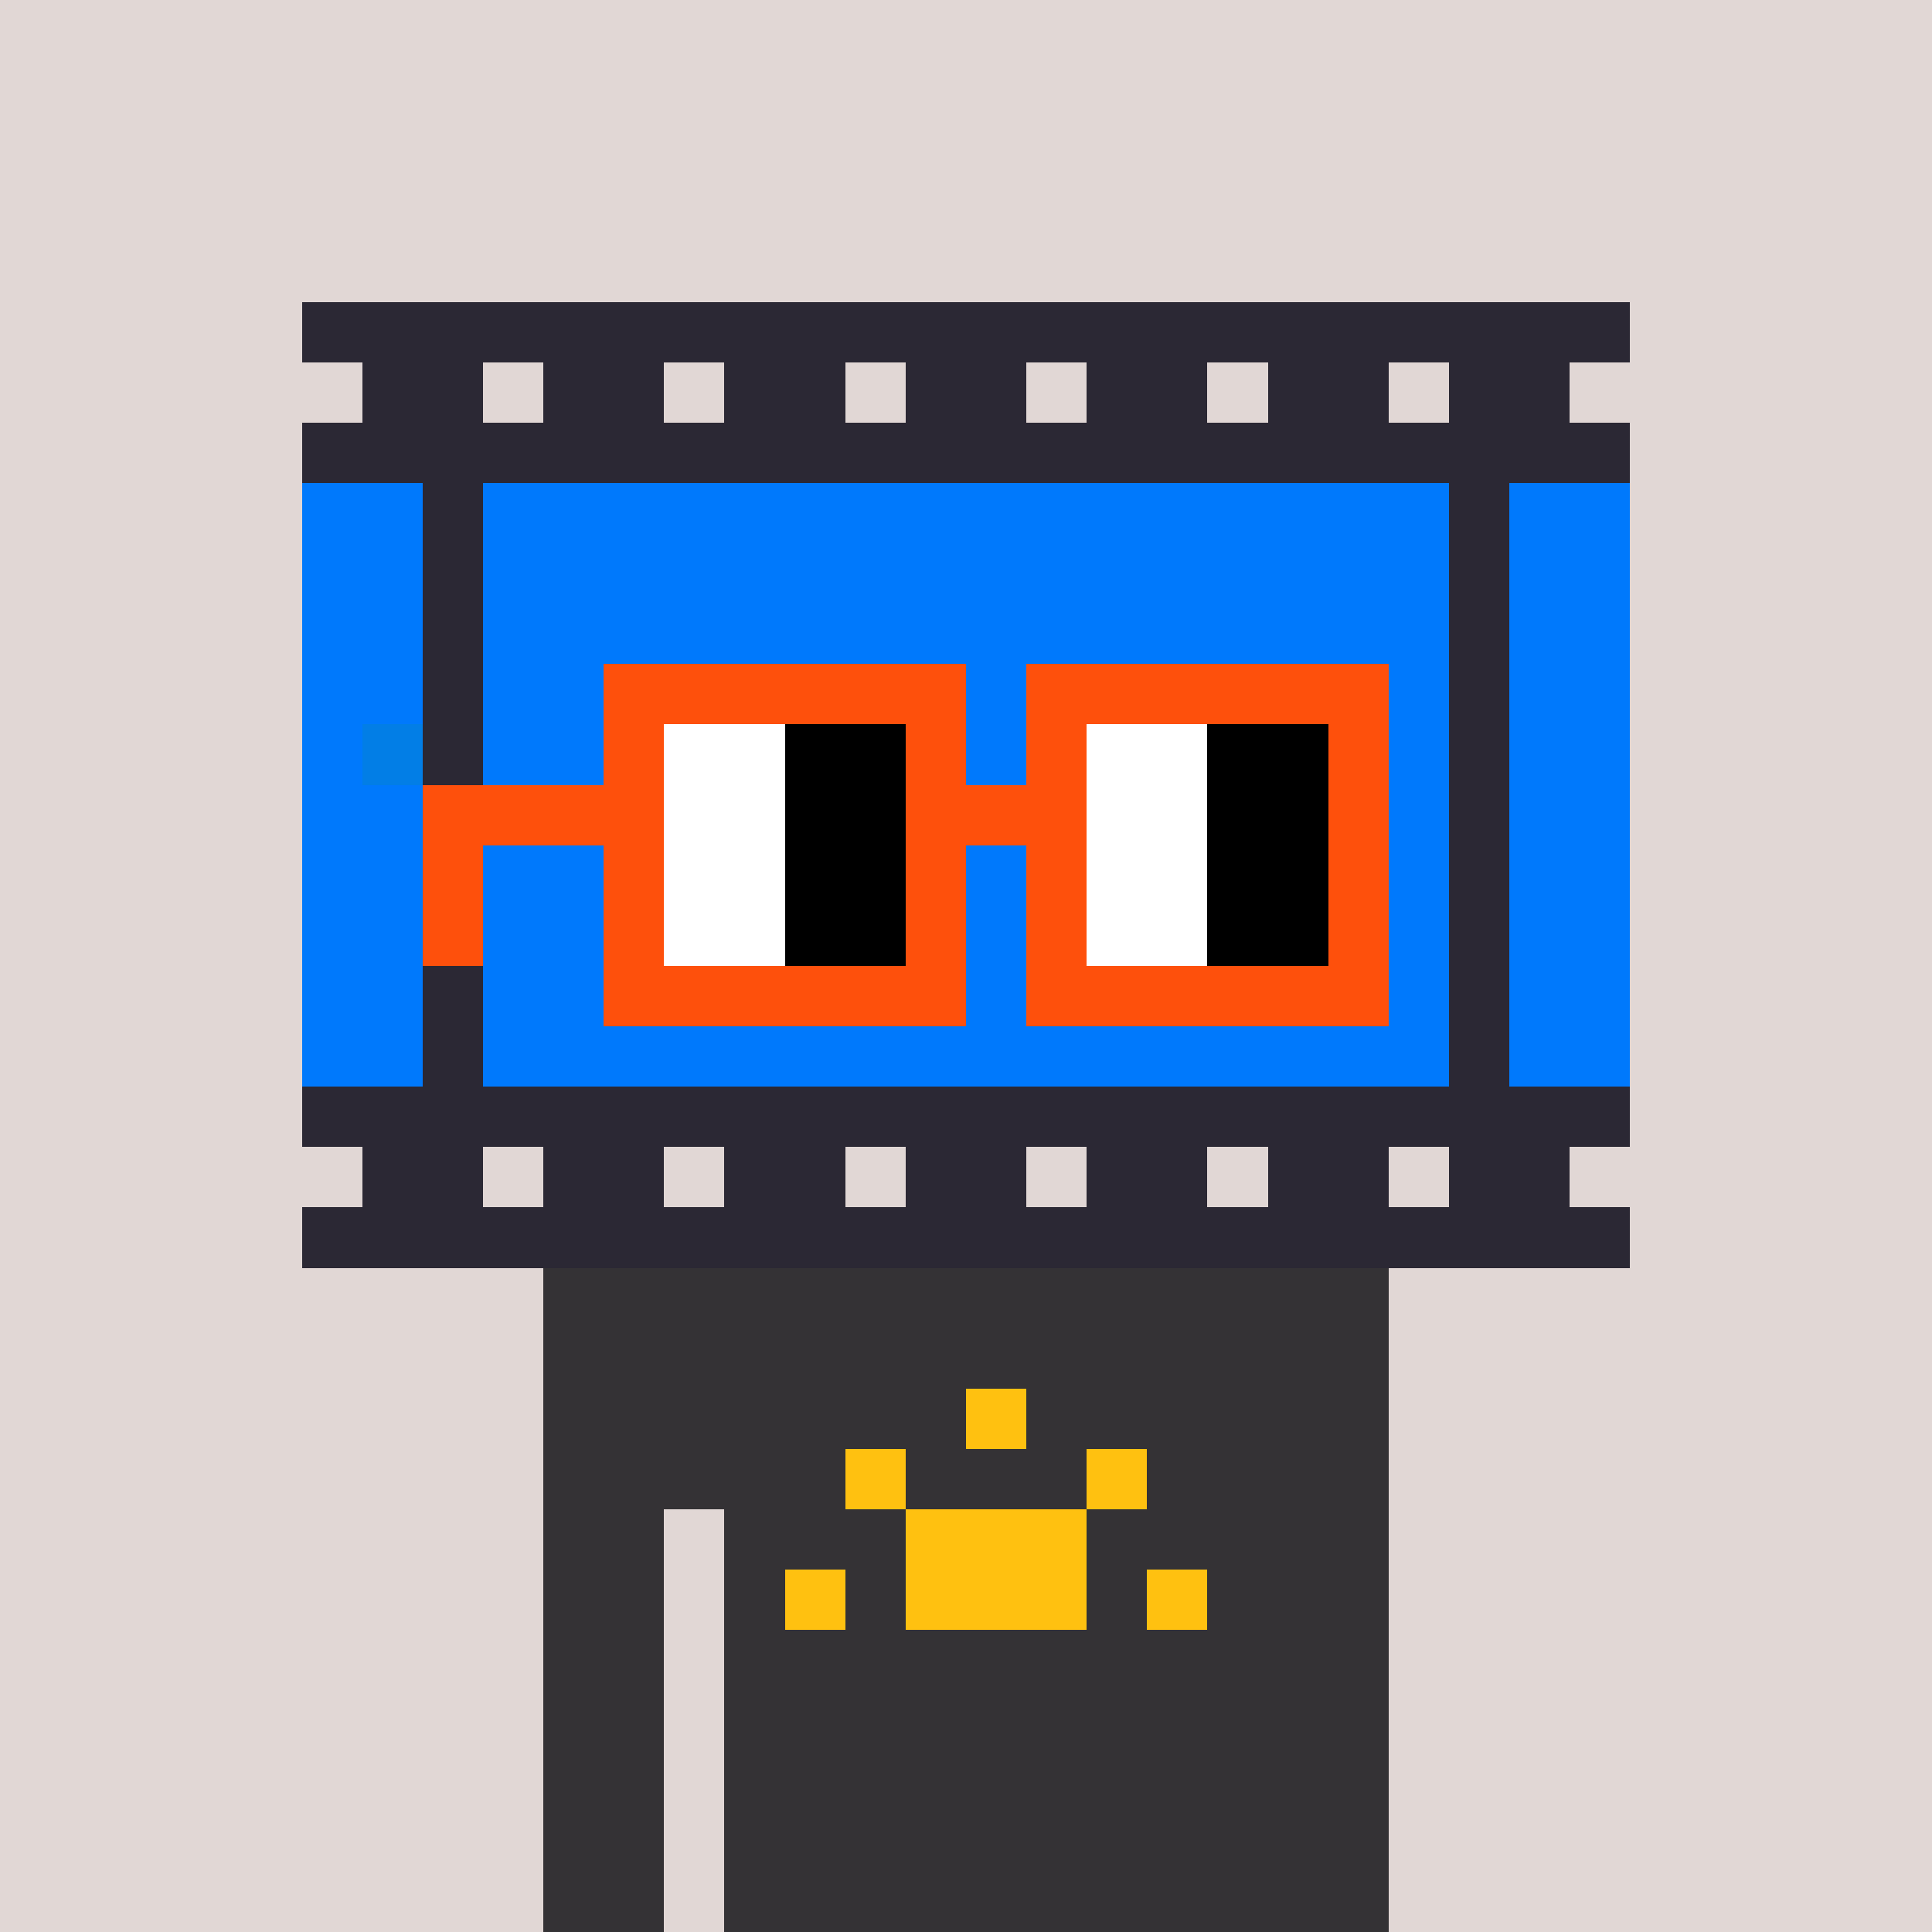 <svg width="320" height="320" viewBox="0 0 320 320" xmlns="http://www.w3.org/2000/svg" shape-rendering="crispEdges"> <rect width="100%" height="100%" fill="#e1d7d5" /><rect width="140" height="10" x="90" y="210" fill="#343235" shape-rendering="crispEdges" /><rect width="140" height="10" x="90" y="220" fill="#343235" shape-rendering="crispEdges" /><rect width="140" height="10" x="90" y="230" fill="#343235" shape-rendering="crispEdges" /><rect width="140" height="10" x="90" y="240" fill="#343235" shape-rendering="crispEdges" /><rect width="20" height="10" x="90" y="250" fill="#343235" shape-rendering="crispEdges" /><rect width="110" height="10" x="120" y="250" fill="#343235" shape-rendering="crispEdges" /><rect width="20" height="10" x="90" y="260" fill="#343235" shape-rendering="crispEdges" /><rect width="110" height="10" x="120" y="260" fill="#343235" shape-rendering="crispEdges" /><rect width="20" height="10" x="90" y="270" fill="#343235" shape-rendering="crispEdges" /><rect width="110" height="10" x="120" y="270" fill="#343235" shape-rendering="crispEdges" /><rect width="20" height="10" x="90" y="280" fill="#343235" shape-rendering="crispEdges" /><rect width="110" height="10" x="120" y="280" fill="#343235" shape-rendering="crispEdges" /><rect width="20" height="10" x="90" y="290" fill="#343235" shape-rendering="crispEdges" /><rect width="110" height="10" x="120" y="290" fill="#343235" shape-rendering="crispEdges" /><rect width="20" height="10" x="90" y="300" fill="#343235" shape-rendering="crispEdges" /><rect width="110" height="10" x="120" y="300" fill="#343235" shape-rendering="crispEdges" /><rect width="20" height="10" x="90" y="310" fill="#343235" shape-rendering="crispEdges" /><rect width="110" height="10" x="120" y="310" fill="#343235" shape-rendering="crispEdges" /><rect width="10" height="10" x="160" y="230" fill="#ffc110" shape-rendering="crispEdges" /><rect width="10" height="10" x="140" y="240" fill="#ffc110" shape-rendering="crispEdges" /><rect width="10" height="10" x="180" y="240" fill="#ffc110" shape-rendering="crispEdges" /><rect width="30" height="10" x="150" y="250" fill="#ffc110" shape-rendering="crispEdges" /><rect width="10" height="10" x="130" y="260" fill="#ffc110" shape-rendering="crispEdges" /><rect width="30" height="10" x="150" y="260" fill="#ffc110" shape-rendering="crispEdges" /><rect width="10" height="10" x="190" y="260" fill="#ffc110" shape-rendering="crispEdges" /><rect width="220" height="10" x="50" y="50" fill="#2b2834" shape-rendering="crispEdges" /><rect width="20" height="10" x="60" y="60" fill="#2b2834" shape-rendering="crispEdges" /><rect width="20" height="10" x="90" y="60" fill="#2b2834" shape-rendering="crispEdges" /><rect width="20" height="10" x="120" y="60" fill="#2b2834" shape-rendering="crispEdges" /><rect width="20" height="10" x="150" y="60" fill="#2b2834" shape-rendering="crispEdges" /><rect width="20" height="10" x="180" y="60" fill="#2b2834" shape-rendering="crispEdges" /><rect width="20" height="10" x="210" y="60" fill="#2b2834" shape-rendering="crispEdges" /><rect width="20" height="10" x="240" y="60" fill="#2b2834" shape-rendering="crispEdges" /><rect width="220" height="10" x="50" y="70" fill="#2b2834" shape-rendering="crispEdges" /><rect width="20" height="10" x="50" y="80" fill="#0079fc" shape-rendering="crispEdges" /><rect width="10" height="10" x="70" y="80" fill="#2b2834" shape-rendering="crispEdges" /><rect width="160" height="10" x="80" y="80" fill="#0079fc" shape-rendering="crispEdges" /><rect width="10" height="10" x="240" y="80" fill="#2b2834" shape-rendering="crispEdges" /><rect width="20" height="10" x="250" y="80" fill="#0079fc" shape-rendering="crispEdges" /><rect width="20" height="10" x="50" y="90" fill="#0079fc" shape-rendering="crispEdges" /><rect width="10" height="10" x="70" y="90" fill="#2b2834" shape-rendering="crispEdges" /><rect width="160" height="10" x="80" y="90" fill="#0079fc" shape-rendering="crispEdges" /><rect width="10" height="10" x="240" y="90" fill="#2b2834" shape-rendering="crispEdges" /><rect width="20" height="10" x="250" y="90" fill="#0079fc" shape-rendering="crispEdges" /><rect width="20" height="10" x="50" y="100" fill="#0079fc" shape-rendering="crispEdges" /><rect width="10" height="10" x="70" y="100" fill="#2b2834" shape-rendering="crispEdges" /><rect width="160" height="10" x="80" y="100" fill="#0079fc" shape-rendering="crispEdges" /><rect width="10" height="10" x="240" y="100" fill="#2b2834" shape-rendering="crispEdges" /><rect width="20" height="10" x="250" y="100" fill="#0079fc" shape-rendering="crispEdges" /><rect width="20" height="10" x="50" y="110" fill="#0079fc" shape-rendering="crispEdges" /><rect width="10" height="10" x="70" y="110" fill="#2b2834" shape-rendering="crispEdges" /><rect width="160" height="10" x="80" y="110" fill="#0079fc" shape-rendering="crispEdges" /><rect width="10" height="10" x="240" y="110" fill="#2b2834" shape-rendering="crispEdges" /><rect width="20" height="10" x="250" y="110" fill="#0079fc" shape-rendering="crispEdges" /><rect width="10" height="10" x="50" y="120" fill="#0079fc" shape-rendering="crispEdges" /><rect width="10" height="10" x="60" y="120" fill="#027ee6" shape-rendering="crispEdges" /><rect width="10" height="10" x="70" y="120" fill="#2b2834" shape-rendering="crispEdges" /><rect width="160" height="10" x="80" y="120" fill="#0079fc" shape-rendering="crispEdges" /><rect width="10" height="10" x="240" y="120" fill="#2b2834" shape-rendering="crispEdges" /><rect width="20" height="10" x="250" y="120" fill="#0079fc" shape-rendering="crispEdges" /><rect width="20" height="10" x="50" y="130" fill="#0079fc" shape-rendering="crispEdges" /><rect width="10" height="10" x="70" y="130" fill="#2b2834" shape-rendering="crispEdges" /><rect width="160" height="10" x="80" y="130" fill="#0079fc" shape-rendering="crispEdges" /><rect width="10" height="10" x="240" y="130" fill="#2b2834" shape-rendering="crispEdges" /><rect width="20" height="10" x="250" y="130" fill="#0079fc" shape-rendering="crispEdges" /><rect width="20" height="10" x="50" y="140" fill="#0079fc" shape-rendering="crispEdges" /><rect width="10" height="10" x="70" y="140" fill="#2b2834" shape-rendering="crispEdges" /><rect width="160" height="10" x="80" y="140" fill="#0079fc" shape-rendering="crispEdges" /><rect width="10" height="10" x="240" y="140" fill="#2b2834" shape-rendering="crispEdges" /><rect width="20" height="10" x="250" y="140" fill="#0079fc" shape-rendering="crispEdges" /><rect width="20" height="10" x="50" y="150" fill="#0079fc" shape-rendering="crispEdges" /><rect width="10" height="10" x="70" y="150" fill="#2b2834" shape-rendering="crispEdges" /><rect width="160" height="10" x="80" y="150" fill="#0079fc" shape-rendering="crispEdges" /><rect width="10" height="10" x="240" y="150" fill="#2b2834" shape-rendering="crispEdges" /><rect width="20" height="10" x="250" y="150" fill="#0079fc" shape-rendering="crispEdges" /><rect width="20" height="10" x="50" y="160" fill="#0079fc" shape-rendering="crispEdges" /><rect width="10" height="10" x="70" y="160" fill="#2b2834" shape-rendering="crispEdges" /><rect width="160" height="10" x="80" y="160" fill="#0079fc" shape-rendering="crispEdges" /><rect width="10" height="10" x="240" y="160" fill="#2b2834" shape-rendering="crispEdges" /><rect width="20" height="10" x="250" y="160" fill="#0079fc" shape-rendering="crispEdges" /><rect width="20" height="10" x="50" y="170" fill="#0079fc" shape-rendering="crispEdges" /><rect width="10" height="10" x="70" y="170" fill="#2b2834" shape-rendering="crispEdges" /><rect width="160" height="10" x="80" y="170" fill="#0079fc" shape-rendering="crispEdges" /><rect width="10" height="10" x="240" y="170" fill="#2b2834" shape-rendering="crispEdges" /><rect width="20" height="10" x="250" y="170" fill="#0079fc" shape-rendering="crispEdges" /><rect width="220" height="10" x="50" y="180" fill="#2b2834" shape-rendering="crispEdges" /><rect width="20" height="10" x="60" y="190" fill="#2b2834" shape-rendering="crispEdges" /><rect width="20" height="10" x="90" y="190" fill="#2b2834" shape-rendering="crispEdges" /><rect width="20" height="10" x="120" y="190" fill="#2b2834" shape-rendering="crispEdges" /><rect width="20" height="10" x="150" y="190" fill="#2b2834" shape-rendering="crispEdges" /><rect width="20" height="10" x="180" y="190" fill="#2b2834" shape-rendering="crispEdges" /><rect width="20" height="10" x="210" y="190" fill="#2b2834" shape-rendering="crispEdges" /><rect width="20" height="10" x="240" y="190" fill="#2b2834" shape-rendering="crispEdges" /><rect width="220" height="10" x="50" y="200" fill="#2b2834" shape-rendering="crispEdges" /><rect width="60" height="10" x="100" y="110" fill="#fe500c" shape-rendering="crispEdges" /><rect width="60" height="10" x="170" y="110" fill="#fe500c" shape-rendering="crispEdges" /><rect width="10" height="10" x="100" y="120" fill="#fe500c" shape-rendering="crispEdges" /><rect width="20" height="10" x="110" y="120" fill="#ffffff" shape-rendering="crispEdges" /><rect width="20" height="10" x="130" y="120" fill="#000000" shape-rendering="crispEdges" /><rect width="10" height="10" x="150" y="120" fill="#fe500c" shape-rendering="crispEdges" /><rect width="10" height="10" x="170" y="120" fill="#fe500c" shape-rendering="crispEdges" /><rect width="20" height="10" x="180" y="120" fill="#ffffff" shape-rendering="crispEdges" /><rect width="20" height="10" x="200" y="120" fill="#000000" shape-rendering="crispEdges" /><rect width="10" height="10" x="220" y="120" fill="#fe500c" shape-rendering="crispEdges" /><rect width="40" height="10" x="70" y="130" fill="#fe500c" shape-rendering="crispEdges" /><rect width="20" height="10" x="110" y="130" fill="#ffffff" shape-rendering="crispEdges" /><rect width="20" height="10" x="130" y="130" fill="#000000" shape-rendering="crispEdges" /><rect width="30" height="10" x="150" y="130" fill="#fe500c" shape-rendering="crispEdges" /><rect width="20" height="10" x="180" y="130" fill="#ffffff" shape-rendering="crispEdges" /><rect width="20" height="10" x="200" y="130" fill="#000000" shape-rendering="crispEdges" /><rect width="10" height="10" x="220" y="130" fill="#fe500c" shape-rendering="crispEdges" /><rect width="10" height="10" x="70" y="140" fill="#fe500c" shape-rendering="crispEdges" /><rect width="10" height="10" x="100" y="140" fill="#fe500c" shape-rendering="crispEdges" /><rect width="20" height="10" x="110" y="140" fill="#ffffff" shape-rendering="crispEdges" /><rect width="20" height="10" x="130" y="140" fill="#000000" shape-rendering="crispEdges" /><rect width="10" height="10" x="150" y="140" fill="#fe500c" shape-rendering="crispEdges" /><rect width="10" height="10" x="170" y="140" fill="#fe500c" shape-rendering="crispEdges" /><rect width="20" height="10" x="180" y="140" fill="#ffffff" shape-rendering="crispEdges" /><rect width="20" height="10" x="200" y="140" fill="#000000" shape-rendering="crispEdges" /><rect width="10" height="10" x="220" y="140" fill="#fe500c" shape-rendering="crispEdges" /><rect width="10" height="10" x="70" y="150" fill="#fe500c" shape-rendering="crispEdges" /><rect width="10" height="10" x="100" y="150" fill="#fe500c" shape-rendering="crispEdges" /><rect width="20" height="10" x="110" y="150" fill="#ffffff" shape-rendering="crispEdges" /><rect width="20" height="10" x="130" y="150" fill="#000000" shape-rendering="crispEdges" /><rect width="10" height="10" x="150" y="150" fill="#fe500c" shape-rendering="crispEdges" /><rect width="10" height="10" x="170" y="150" fill="#fe500c" shape-rendering="crispEdges" /><rect width="20" height="10" x="180" y="150" fill="#ffffff" shape-rendering="crispEdges" /><rect width="20" height="10" x="200" y="150" fill="#000000" shape-rendering="crispEdges" /><rect width="10" height="10" x="220" y="150" fill="#fe500c" shape-rendering="crispEdges" /><rect width="60" height="10" x="100" y="160" fill="#fe500c" shape-rendering="crispEdges" /><rect width="60" height="10" x="170" y="160" fill="#fe500c" shape-rendering="crispEdges" /></svg>